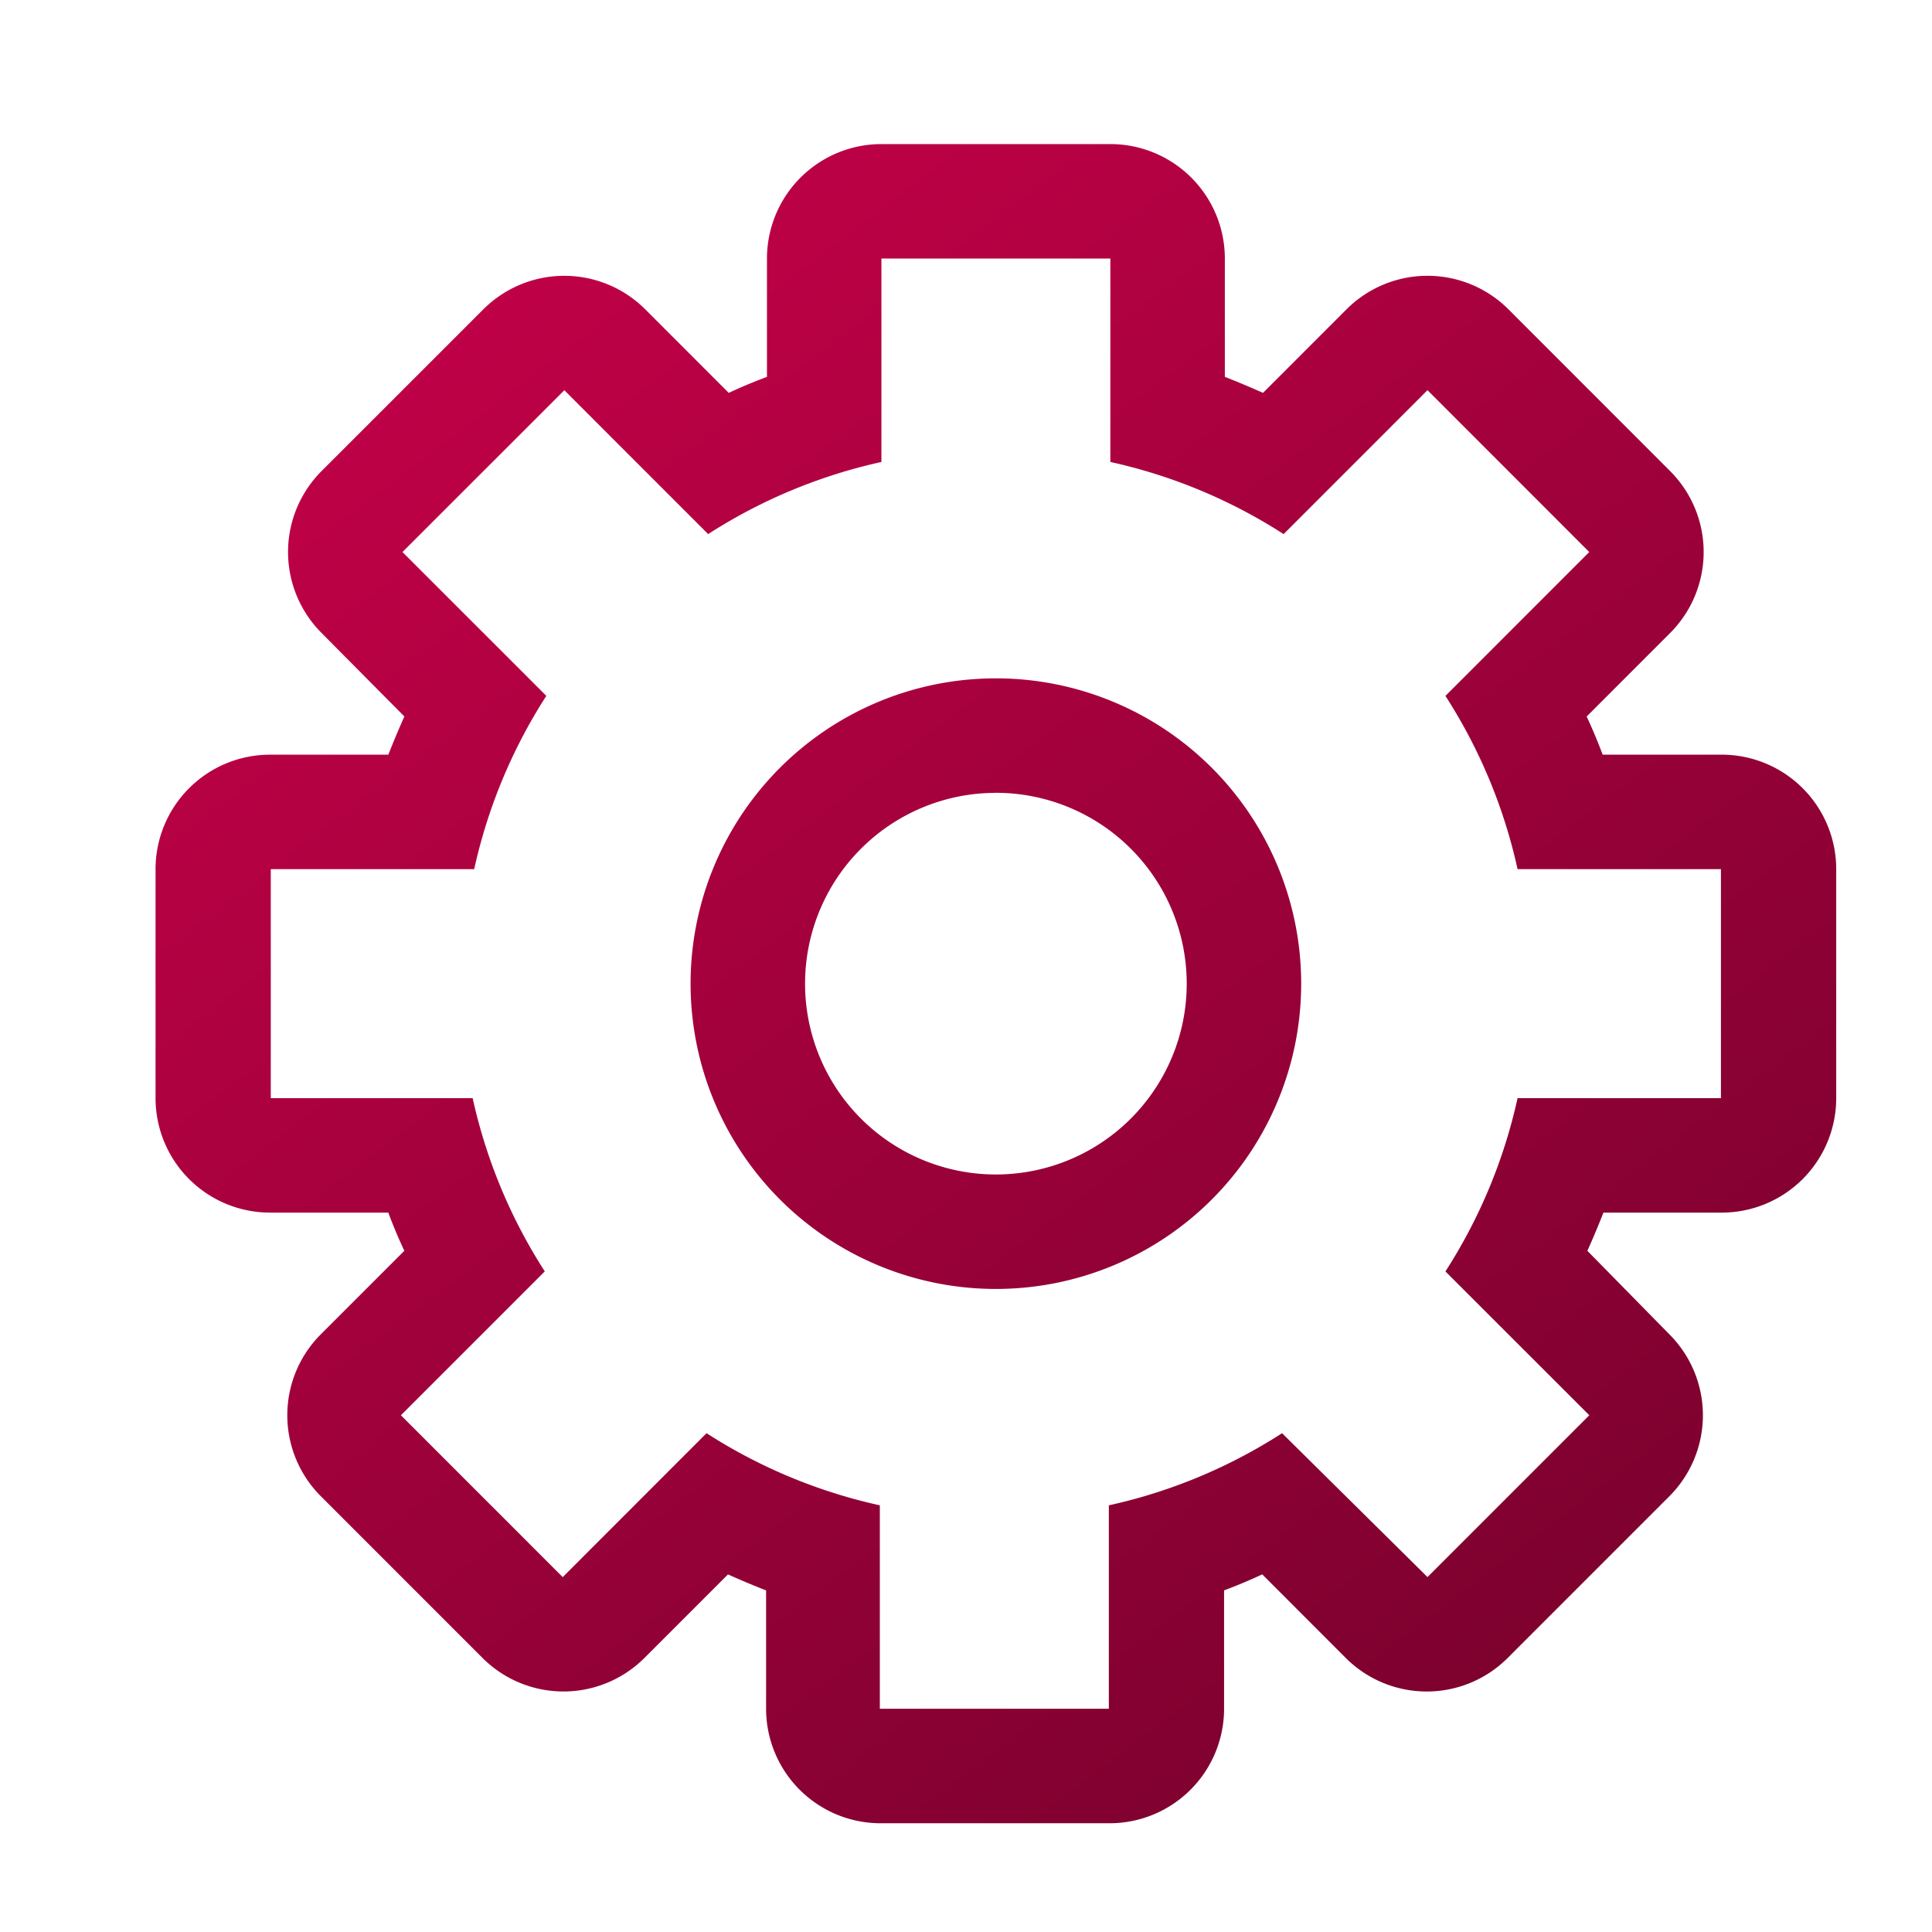 <svg width="45" height="45" xmlns="http://www.w3.org/2000/svg">
    <defs>
        <linearGradient x1="7.83%" y1="-6.66%" x2="88.571%" y2="99.909%" id="a">
            <stop stop-color="#CC014B" offset="0%"/>
            <stop stop-color="#75012B" offset="100%"/>
        </linearGradient>
    </defs>
    <path d="M25.862 3.356a2.667 2.667 0 0 1 2.667 2.666v2.756c.302.118.598.243.889.373l1.946-1.947a2.667 2.667 0 0 1 3.77 0l3.768 3.77a2.667 2.667 0 0 1 0 3.768l-1.946 1.947c.136.29.26.587.373.889h2.755a2.667 2.667 0 0 1 2.685 2.666v5.334a2.667 2.667 0 0 1-2.667 2.666h-2.755a19.97 19.97 0 0 1-.374.89l1.911 1.946a2.667 2.667 0 0 1 0 3.769l-3.768 3.769a2.667 2.667 0 0 1-3.77 0L29.4 36.67c-.29.136-.587.26-.889.373V39.8a2.667 2.667 0 0 1-2.667 2.667h-5.333a2.667 2.667 0 0 1-2.667-2.667v-2.756a19.97 19.97 0 0 1-.888-.373l-1.947 1.947a2.667 2.667 0 0 1-3.769 0l-3.769-3.77a2.667 2.667 0 0 1 0-3.768l1.947-1.947c-.137-.29-.261-.586-.374-.889H6.29a2.667 2.667 0 0 1-2.667-2.666v-5.334a2.667 2.667 0 0 1 2.667-2.666h2.755c.119-.302.243-.599.374-.89l-1.93-1.946a2.667 2.667 0 0 1 0-3.769l3.77-3.769a2.667 2.667 0 0 1 3.769 0l1.946 1.947c.29-.136.587-.26.89-.373V6.022a2.667 2.667 0 0 1 2.666-2.666zm0 2.666H20.53v4.738c-1.434.316-2.801.885-4.036 1.68l-3.35-3.351-3.77 3.769 3.351 3.35a12.356 12.356 0 0 0-1.68 4.036H6.307v5.334h4.702c.316 1.434.884 2.8 1.68 4.035l-3.351 3.351 3.769 3.77 3.35-3.352a12.356 12.356 0 0 0 4.036 1.68V39.8h5.334v-4.738c1.434-.315 2.8-.884 4.035-1.68l3.387 3.351 3.769-3.769-3.351-3.35a12.356 12.356 0 0 0 1.68-4.036h4.737v-5.334h-4.737a12.356 12.356 0 0 0-1.68-4.035l3.35-3.351-3.768-3.77-3.351 3.352a12.356 12.356 0 0 0-4.036-1.68V6.022zM23.196 15.8a7.111 7.111 0 1 1 0 14.222 7.111 7.111 0 0 1 0-14.222zm0 2.667a4.444 4.444 0 1 0 0 8.889 4.444 4.444 0 0 0 0-8.89z" fill="url(#a)" fill-rule="evenodd"/>
</svg>
